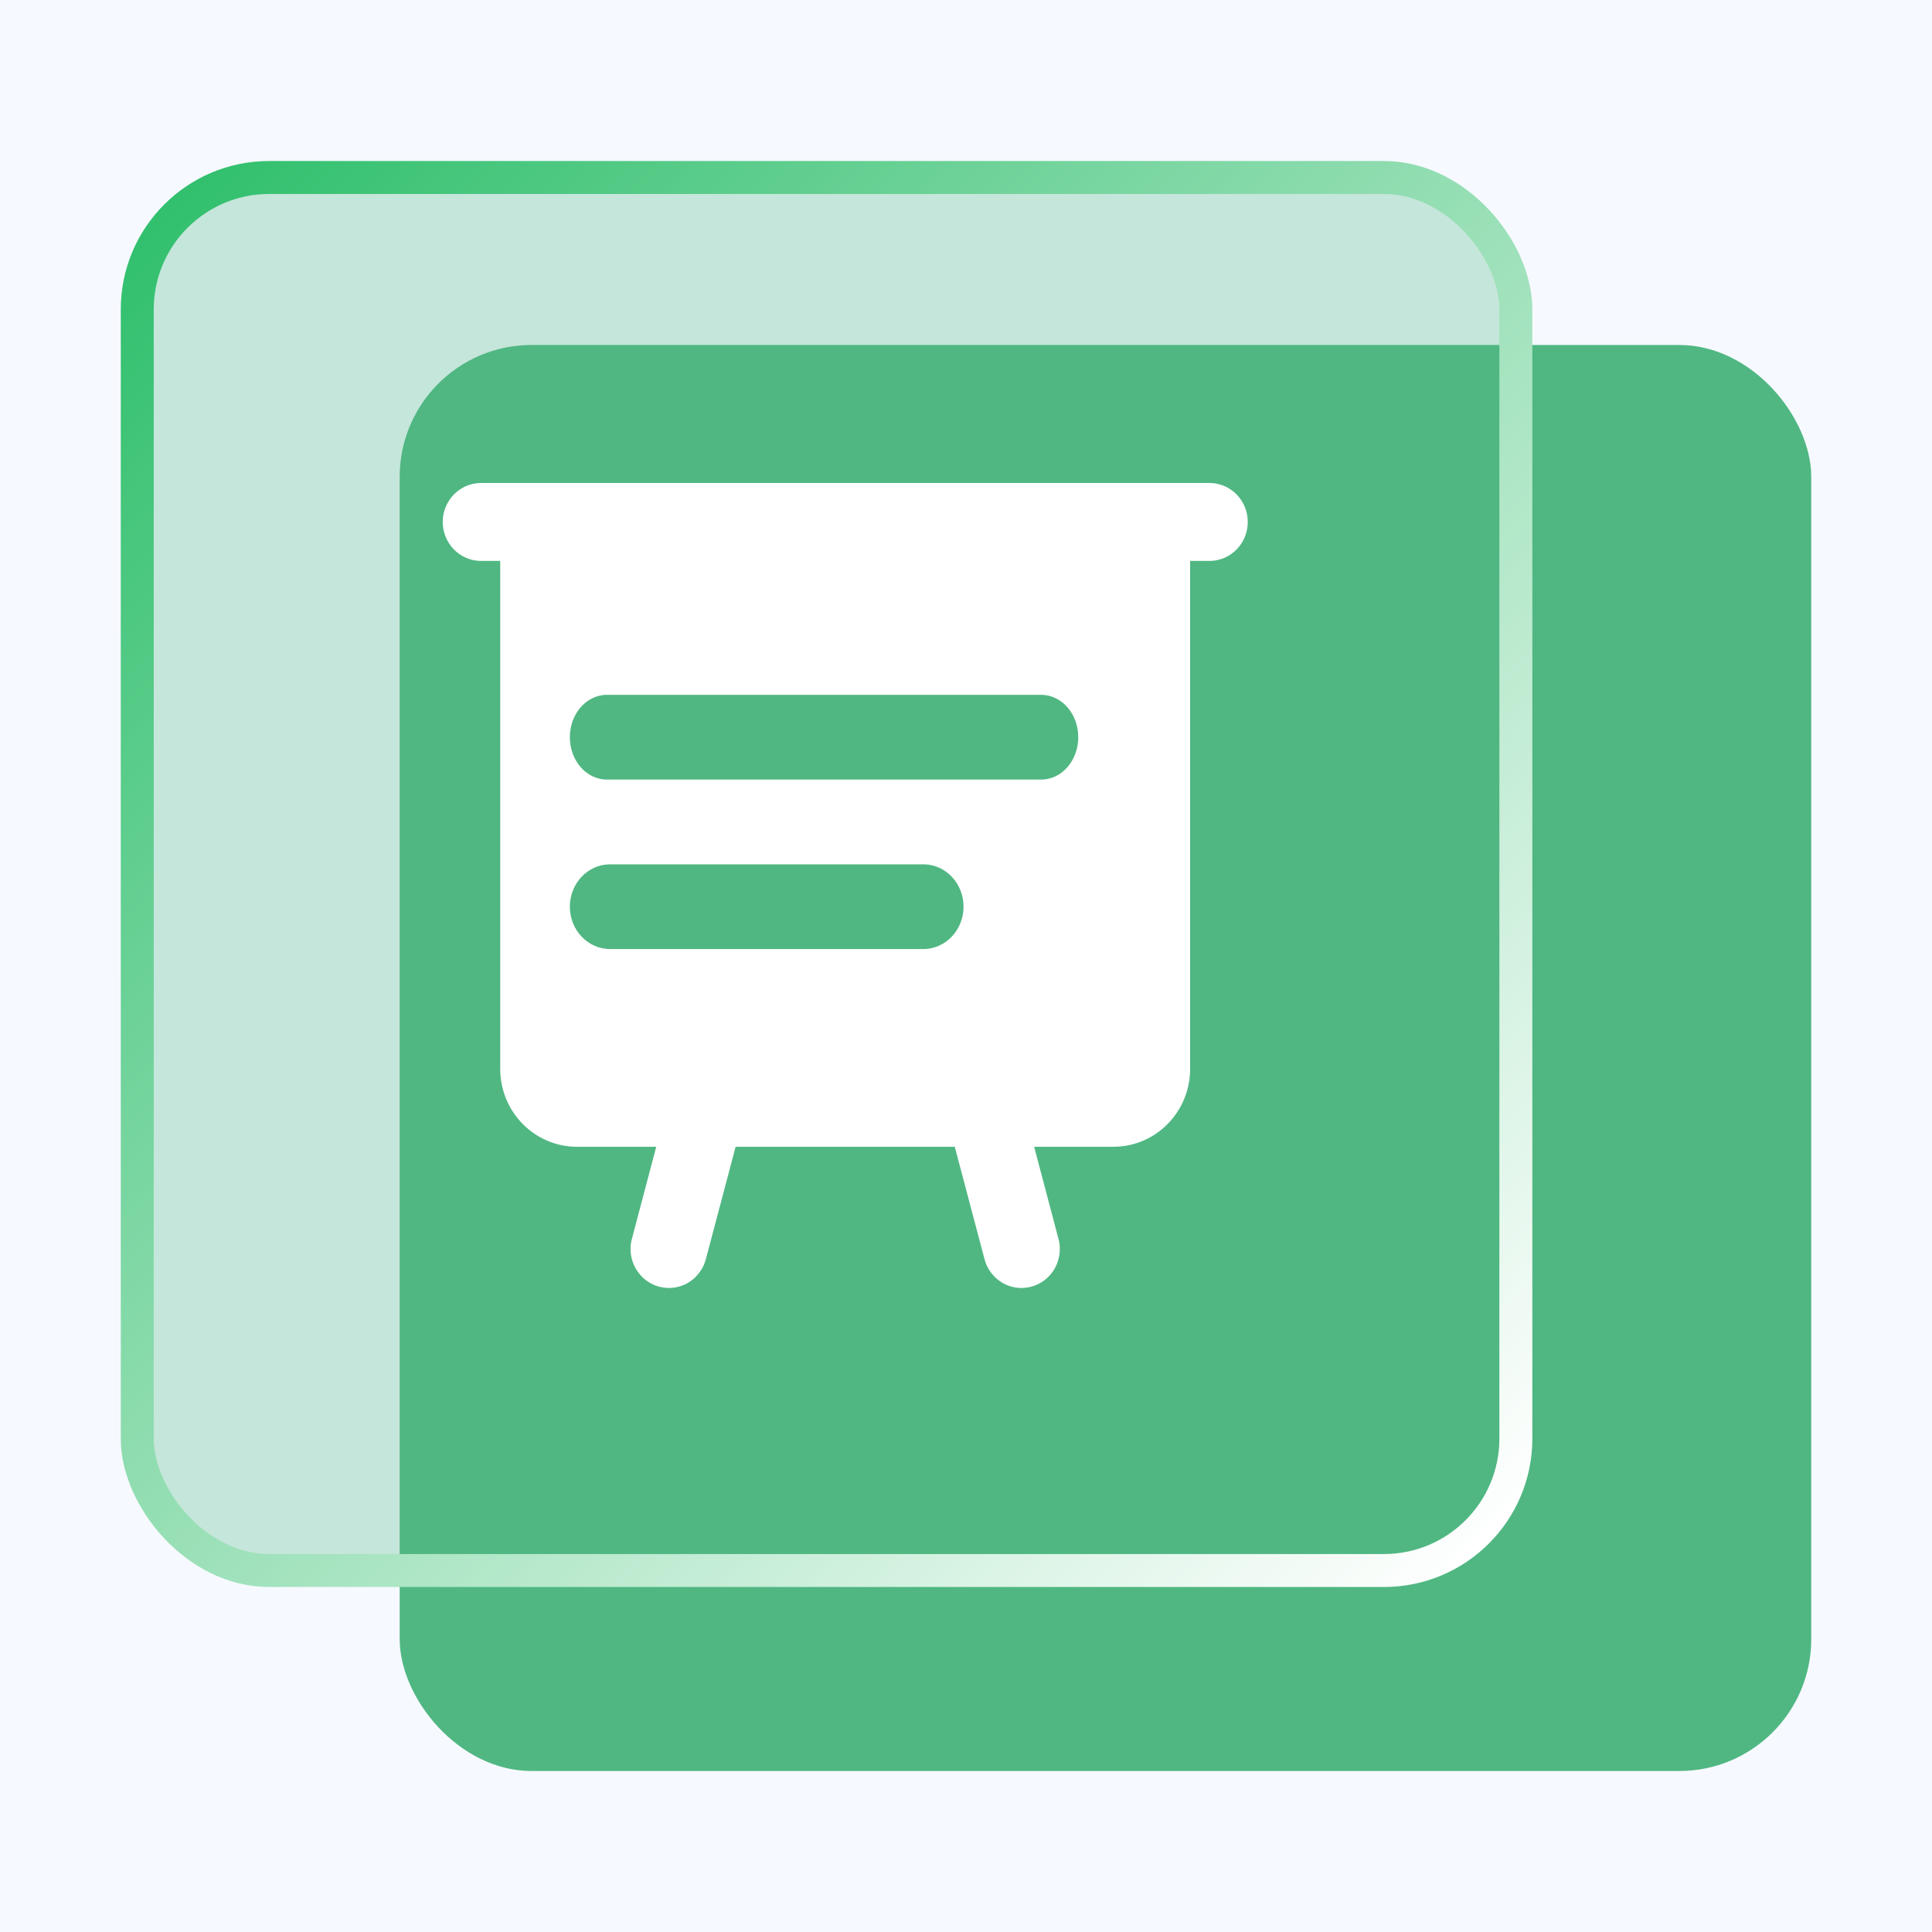 <?xml version="1.0" encoding="UTF-8"?>
<svg width="48px" height="48px" viewBox="0 0 48 48" version="1.1" xmlns="http://www.w3.org/2000/svg" xmlns:xlink="http://www.w3.org/1999/xlink">
    <title>编组 24</title>
    <defs>
        <linearGradient x1="96.055%" y1="100%" x2="1.006%" y2="3.948%" id="linearGradient-1">
            <stop stop-color="#FFFFFF" offset="0%"></stop>
            <stop stop-color="#32C06E" offset="100%"></stop>
        </linearGradient>
    </defs>
    <g id="人力资源网站" stroke="none" stroke-width="1" fill="none" fill-rule="evenodd">
        <g id="培训人才解决方案3.0" transform="translate(-1325, -2149)">
            <rect fill="#FFFFFF" x="0" y="0" width="1920" height="4610"></rect>
            <g id="编组-2备份-3" transform="translate(1272, 2099)" fill="#F6F9FF">
                <rect id="矩形" x="0" y="0" width="287.665" height="148" rx="4"></rect>
            </g>
            <g id="编组-27" transform="translate(1325, 2149)">
                <g id="编组-24" transform="translate(3, 4)">
                    <rect id="矩形" fill="#50B782" x="6.93" y="4.571" width="35.07" height="35.429" rx="3.277"></rect>
                    <rect id="矩形" stroke="url(#linearGradient-1)" stroke-width="0.819" fill-opacity="0.3" fill="#50B782" x="0.41" y="0.41" width="34.251" height="34.609" rx="3.277"></rect>
                    <g id="编组" transform="translate(8, 8)" fill="#FFFFFF" fill-rule="nonzero">
                        <path d="M19.044,9.6885441e-06 L0.952,9.6885441e-06 C0.612,9.6885441e-06 0.298,0.184 0.128,0.484 C-0.043,0.783 -0.043,1.152 0.128,1.452 C0.298,1.751 0.612,1.936 0.952,1.936 L1.428,1.936 L1.428,14.555 C1.428,15.624 2.281,16.491 3.333,16.491 L5.304,16.491 L4.699,18.78 C4.676,18.862 4.665,18.946 4.666,19.031 C4.666,19.469 4.955,19.852 5.371,19.966 C5.452,19.987 5.535,19.998 5.618,20 C6.05,20 6.428,19.704 6.538,19.279 L7.276,16.492 L12.721,16.492 L13.459,19.279 C13.569,19.704 13.947,20 14.379,20 C14.463,19.998 14.546,19.987 14.627,19.966 C15.043,19.852 15.331,19.469 15.331,19.031 C15.332,18.946 15.321,18.862 15.298,18.78 L14.693,16.491 L16.665,16.491 C17.716,16.49 18.568,15.624 18.568,14.555 L18.568,1.936 L19.043,1.936 C19.385,1.937 19.701,1.753 19.872,1.453 C20.043,1.153 20.043,0.783 19.872,0.483 C19.701,0.183 19.385,-0.002 19.043,9.6885441e-06 L19.044,9.6885441e-06 Z M4.157,9.474 L11.964,9.474 C12.506,9.487 12.939,9.955 12.939,10.526 C12.939,11.098 12.506,11.565 11.964,11.579 L4.157,11.579 C3.605,11.579 3.158,11.108 3.158,10.527 C3.158,9.945 3.605,9.474 4.157,9.474 Z M4.101,7.368 C3.767,7.377 3.454,7.179 3.285,6.849 C3.116,6.52 3.116,6.112 3.285,5.782 C3.454,5.453 3.767,5.254 4.101,5.263 L14.89,5.263 C15.39,5.277 15.789,5.744 15.789,6.316 C15.789,6.888 15.39,7.355 14.89,7.368 L4.101,7.368 Z" id="形状"></path>
                    </g>
                </g>
            </g>
        </g>
    </g>
</svg>